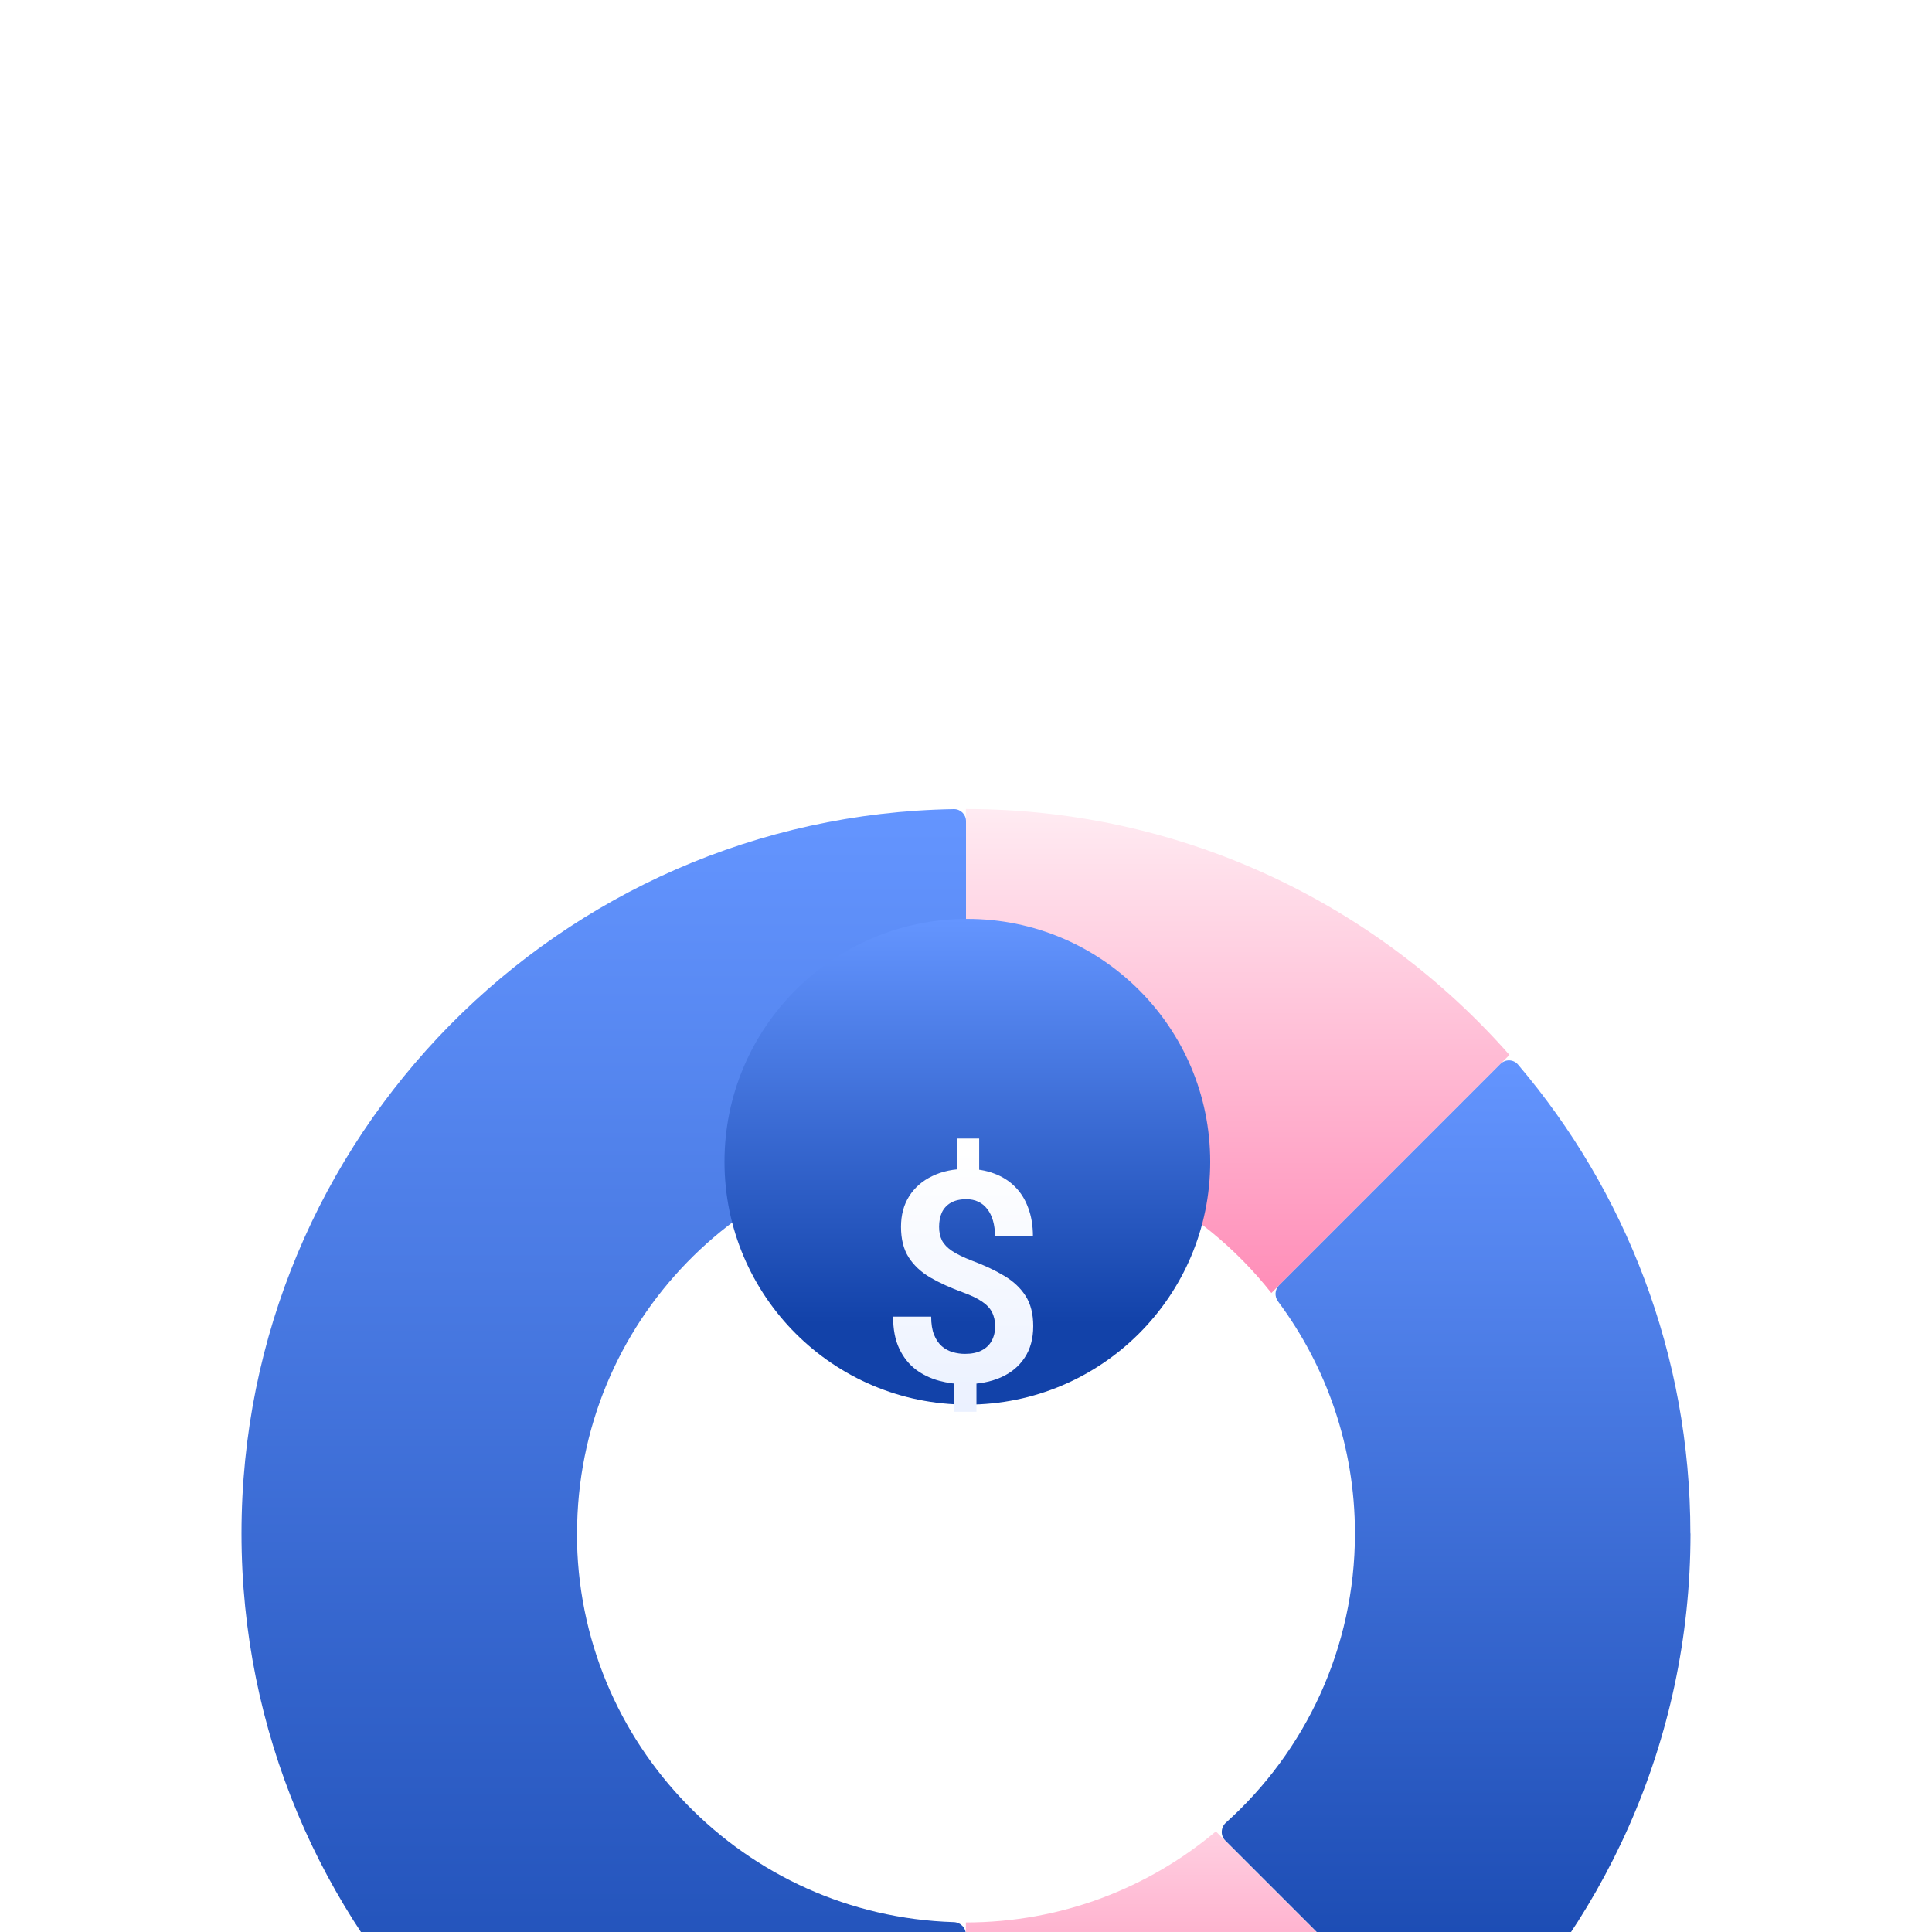 <svg width="160" height="160" viewBox="0 0 160 160" fill="none" xmlns="http://www.w3.org/2000/svg">
<g clip-path="url(#clip0_660_240)">
<g filter="url(#filter0_dddd_660_240)">
<path d="M105.29 60.082L125.005 40.365C114.021 27.879 97.926 20 79.99 20V47.791C90.254 47.791 99.397 52.605 105.29 60.082Z" fill="url(#paint0_linear_660_240)"/>
<path d="M139.995 79.995C139.992 79.995 139.99 79.993 139.99 79.99C139.988 65.173 134.614 51.627 125.713 41.16C125.339 40.721 124.67 40.7 124.262 41.108L105.928 59.444C105.57 59.802 105.538 60.371 105.84 60.777C109.835 66.142 112.211 72.785 112.211 79.995C112.211 89.507 108.085 98.052 101.527 103.944C101.09 104.336 101.06 105.016 101.474 105.431L119.723 123.681C120.1 124.059 120.709 124.073 121.098 123.707C132.732 112.764 139.999 97.233 140 80C140 79.997 139.998 79.995 139.995 79.995Z" fill="url(#paint1_linear_660_240)"/>
<path d="M47.784 79.99C47.786 79.992 47.789 79.99 47.789 79.987C47.793 62.532 61.672 48.325 78.998 47.796C79.55 47.779 80 47.333 80 46.781V21C80 20.448 79.548 19.999 78.996 20.008C46.322 20.544 20 47.201 20 79.995C20 112.789 46.322 139.445 78.986 139.981C79.538 139.991 79.99 139.542 79.99 138.99V113.199C79.99 112.646 79.54 112.2 78.987 112.183C61.671 111.654 47.782 97.447 47.779 79.992C47.779 79.989 47.782 79.988 47.784 79.99Z" fill="url(#paint2_linear_660_240)"/>
<path d="M79.99 112.209V140C95.55 140 109.722 134.076 120.387 124.367L100.693 104.67C95.098 109.37 87.878 112.209 79.99 112.209Z" fill="url(#paint3_linear_660_240)"/>
</g>
<g filter="url(#filter1_dddd_660_240)">
<path d="M80.112 100.225C91.22 100.225 100.225 91.22 100.225 80.112C100.225 69.005 91.22 60 80.112 60C69.005 60 60 69.005 60 80.112C60 91.22 69.005 100.225 80.112 100.225Z" fill="url(#paint4_linear_660_240)"/>
<g filter="url(#filter2_dddd_660_240)">
<path d="M81.092 69.101V72.636H79.247V69.101H81.092ZM80.866 88.54V91.73H79.033V88.54H80.866ZM82.413 84.659C82.413 84.207 82.326 83.814 82.152 83.481C81.985 83.147 81.703 82.85 81.306 82.588C80.918 82.326 80.394 82.076 79.735 81.838C78.712 81.465 77.815 81.056 77.045 80.612C76.275 80.16 75.676 79.6 75.248 78.933C74.827 78.267 74.617 77.426 74.617 76.41C74.617 75.434 74.843 74.589 75.295 73.874C75.755 73.152 76.394 72.597 77.212 72.208C78.029 71.811 78.977 71.613 80.057 71.613C80.898 71.613 81.652 71.74 82.318 71.994C82.993 72.24 83.568 72.601 84.044 73.077C84.528 73.553 84.897 74.14 85.151 74.839C85.413 75.529 85.544 76.319 85.544 77.207H82.402C82.402 76.715 82.346 76.279 82.235 75.898C82.124 75.517 81.965 75.196 81.759 74.934C81.552 74.664 81.302 74.462 81.009 74.327C80.723 74.192 80.398 74.124 80.033 74.124C79.509 74.124 79.076 74.224 78.735 74.422C78.402 74.62 78.156 74.89 77.997 75.231C77.847 75.573 77.771 75.966 77.771 76.41C77.771 76.838 77.85 77.215 78.009 77.541C78.176 77.858 78.454 78.148 78.842 78.41C79.239 78.672 79.783 78.938 80.473 79.207C81.505 79.588 82.402 80.009 83.163 80.469C83.925 80.921 84.516 81.477 84.937 82.136C85.358 82.794 85.568 83.627 85.568 84.635C85.568 85.667 85.33 86.54 84.854 87.254C84.385 87.968 83.727 88.512 82.878 88.885C82.029 89.258 81.041 89.444 79.914 89.444C79.192 89.444 78.477 89.349 77.771 89.159C77.065 88.968 76.422 88.659 75.843 88.23C75.271 87.794 74.815 87.218 74.474 86.504C74.132 85.782 73.962 84.897 73.962 83.85H77.116C77.116 84.453 77.196 84.953 77.355 85.35C77.513 85.746 77.727 86.064 77.997 86.302C78.267 86.532 78.569 86.695 78.902 86.79C79.235 86.885 79.573 86.933 79.914 86.933C80.469 86.933 80.93 86.838 81.295 86.647C81.668 86.457 81.945 86.191 82.128 85.85C82.318 85.5 82.413 85.103 82.413 84.659Z" fill="url(#paint5_linear_660_240)"/>
</g>
</g>
</g>
<defs>
<filter id="filter0_dddd_660_240" x="10" y="19" width="140" height="156" filterUnits="userSpaceOnUse" color-interpolation-filters="sRGB">
<feFlood flood-opacity="0" result="BackgroundImageFix"/>
<feColorMatrix in="SourceAlpha" type="matrix" values="0 0 0 0 0 0 0 0 0 0 0 0 0 0 0 0 0 0 127 0" result="hardAlpha"/>
<feOffset dy="2"/>
<feGaussianBlur stdDeviation="1.5"/>
<feColorMatrix type="matrix" values="0 0 0 0 0 0 0 0 0 0 0 0 0 0 0 0 0 0 0.1 0"/>
<feBlend mode="normal" in2="BackgroundImageFix" result="effect1_dropShadow_660_240"/>
<feColorMatrix in="SourceAlpha" type="matrix" values="0 0 0 0 0 0 0 0 0 0 0 0 0 0 0 0 0 0 127 0" result="hardAlpha"/>
<feOffset dy="6"/>
<feGaussianBlur stdDeviation="3"/>
<feColorMatrix type="matrix" values="0 0 0 0 0 0 0 0 0 0 0 0 0 0 0 0 0 0 0.09 0"/>
<feBlend mode="normal" in2="effect1_dropShadow_660_240" result="effect2_dropShadow_660_240"/>
<feColorMatrix in="SourceAlpha" type="matrix" values="0 0 0 0 0 0 0 0 0 0 0 0 0 0 0 0 0 0 127 0" result="hardAlpha"/>
<feOffset dy="14"/>
<feGaussianBlur stdDeviation="4.5"/>
<feColorMatrix type="matrix" values="0 0 0 0 0 0 0 0 0 0 0 0 0 0 0 0 0 0 0.05 0"/>
<feBlend mode="normal" in2="effect2_dropShadow_660_240" result="effect3_dropShadow_660_240"/>
<feColorMatrix in="SourceAlpha" type="matrix" values="0 0 0 0 0 0 0 0 0 0 0 0 0 0 0 0 0 0 127 0" result="hardAlpha"/>
<feOffset dy="25"/>
<feGaussianBlur stdDeviation="5"/>
<feColorMatrix type="matrix" values="0 0 0 0 0 0 0 0 0 0 0 0 0 0 0 0 0 0 0.01 0"/>
<feBlend mode="normal" in2="effect3_dropShadow_660_240" result="effect4_dropShadow_660_240"/>
<feBlend mode="normal" in="SourceGraphic" in2="effect4_dropShadow_660_240" result="shape"/>
</filter>
<filter id="filter1_dddd_660_240" x="56.5" y="59.3" width="47.225" height="52.825" filterUnits="userSpaceOnUse" color-interpolation-filters="sRGB">
<feFlood flood-opacity="0" result="BackgroundImageFix"/>
<feColorMatrix in="SourceAlpha" type="matrix" values="0 0 0 0 0 0 0 0 0 0 0 0 0 0 0 0 0 0 127 0" result="hardAlpha"/>
<feOffset dy="0.7"/>
<feGaussianBlur stdDeviation="0.7"/>
<feColorMatrix type="matrix" values="0 0 0 0 0 0 0 0 0 0 0 0 0 0 0 0 0 0 0.1 0"/>
<feBlend mode="normal" in2="BackgroundImageFix" result="effect1_dropShadow_660_240"/>
<feColorMatrix in="SourceAlpha" type="matrix" values="0 0 0 0 0 0 0 0 0 0 0 0 0 0 0 0 0 0 127 0" result="hardAlpha"/>
<feOffset dy="2.1"/>
<feGaussianBlur stdDeviation="1.05"/>
<feColorMatrix type="matrix" values="0 0 0 0 0 0 0 0 0 0 0 0 0 0 0 0 0 0 0.09 0"/>
<feBlend mode="normal" in2="effect1_dropShadow_660_240" result="effect2_dropShadow_660_240"/>
<feColorMatrix in="SourceAlpha" type="matrix" values="0 0 0 0 0 0 0 0 0 0 0 0 0 0 0 0 0 0 127 0" result="hardAlpha"/>
<feOffset dy="4.9"/>
<feGaussianBlur stdDeviation="1.4"/>
<feColorMatrix type="matrix" values="0 0 0 0 0 0 0 0 0 0 0 0 0 0 0 0 0 0 0.05 0"/>
<feBlend mode="normal" in2="effect2_dropShadow_660_240" result="effect3_dropShadow_660_240"/>
<feColorMatrix in="SourceAlpha" type="matrix" values="0 0 0 0 0 0 0 0 0 0 0 0 0 0 0 0 0 0 127 0" result="hardAlpha"/>
<feOffset dy="8.4"/>
<feGaussianBlur stdDeviation="1.75"/>
<feColorMatrix type="matrix" values="0 0 0 0 0 0 0 0 0 0 0 0 0 0 0 0 0 0 0.01 0"/>
<feBlend mode="normal" in2="effect3_dropShadow_660_240" result="effect4_dropShadow_660_240"/>
<feBlend mode="normal" in="SourceGraphic" in2="effect4_dropShadow_660_240" result="shape"/>
</filter>
<filter id="filter2_dddd_660_240" x="71.823" y="69.101" width="15.883" height="29.579" filterUnits="userSpaceOnUse" color-interpolation-filters="sRGB">
<feFlood flood-opacity="0" result="BackgroundImageFix"/>
<feColorMatrix in="SourceAlpha" type="matrix" values="0 0 0 0 0 0 0 0 0 0 0 0 0 0 0 0 0 0 127 0" result="hardAlpha"/>
<feOffset dy="0.535"/>
<feGaussianBlur stdDeviation="0.267"/>
<feColorMatrix type="matrix" values="0 0 0 0 0 0 0 0 0 0 0 0 0 0 0 0 0 0 0.1 0"/>
<feBlend mode="normal" in2="BackgroundImageFix" result="effect1_dropShadow_660_240"/>
<feColorMatrix in="SourceAlpha" type="matrix" values="0 0 0 0 0 0 0 0 0 0 0 0 0 0 0 0 0 0 127 0" result="hardAlpha"/>
<feOffset dy="1.069"/>
<feGaussianBlur stdDeviation="0.535"/>
<feColorMatrix type="matrix" values="0 0 0 0 0 0 0 0 0 0 0 0 0 0 0 0 0 0 0.09 0"/>
<feBlend mode="normal" in2="effect1_dropShadow_660_240" result="effect2_dropShadow_660_240"/>
<feColorMatrix in="SourceAlpha" type="matrix" values="0 0 0 0 0 0 0 0 0 0 0 0 0 0 0 0 0 0 127 0" result="hardAlpha"/>
<feOffset dy="2.673"/>
<feGaussianBlur stdDeviation="0.802"/>
<feColorMatrix type="matrix" values="0 0 0 0 0 0 0 0 0 0 0 0 0 0 0 0 0 0 0.05 0"/>
<feBlend mode="normal" in2="effect2_dropShadow_660_240" result="effect3_dropShadow_660_240"/>
<feColorMatrix in="SourceAlpha" type="matrix" values="0 0 0 0 0 0 0 0 0 0 0 0 0 0 0 0 0 0 127 0" result="hardAlpha"/>
<feOffset dy="4.812"/>
<feGaussianBlur stdDeviation="1.069"/>
<feColorMatrix type="matrix" values="0 0 0 0 0 0 0 0 0 0 0 0 0 0 0 0 0 0 0.01 0"/>
<feBlend mode="normal" in2="effect3_dropShadow_660_240" result="effect4_dropShadow_660_240"/>
<feBlend mode="normal" in="SourceGraphic" in2="effect4_dropShadow_660_240" result="shape"/>
</filter>
<linearGradient id="paint0_linear_660_240" x1="102.497" y1="20.096" x2="102.497" y2="78.5" gradientUnits="userSpaceOnUse">
<stop stop-color="#FFEBF2"/>
<stop offset="1" stop-color="#FF629D"/>
</linearGradient>
<linearGradient id="paint1_linear_660_240" x1="120.353" y1="40.472" x2="120.353" y2="124.192" gradientUnits="userSpaceOnUse">
<stop stop-color="#6495FF"/>
<stop offset="1" stop-color="#1242A9"/>
</linearGradient>
<linearGradient id="paint2_linear_660_240" x1="50.002" y1="20.168" x2="50.002" y2="139.755" gradientUnits="userSpaceOnUse">
<stop stop-color="#6495FF"/>
<stop offset="1" stop-color="#1242A9"/>
</linearGradient>
<linearGradient id="paint3_linear_660_240" x1="100.189" y1="96.5" x2="100.189" y2="137.381" gradientUnits="userSpaceOnUse">
<stop stop-color="#FFEBF2"/>
<stop offset="1" stop-color="#FF629D"/>
</linearGradient>
<linearGradient id="paint4_linear_660_240" x1="80.114" y1="60.056" x2="80.114" y2="93.552" gradientUnits="userSpaceOnUse">
<stop stop-color="#6495FF"/>
<stop offset="1" stop-color="#1242A9"/>
</linearGradient>
<linearGradient id="paint5_linear_660_240" x1="79.765" y1="91.536" x2="79.765" y2="70.005" gradientUnits="userSpaceOnUse">
<stop stop-color="#EBF1FF"/>
<stop offset="1" stop-color="white"/>
</linearGradient>
<clipPath id="clip0_660_240">
<rect width="160" height="160" fill="white"/>
</clipPath>
</defs>
</svg>
